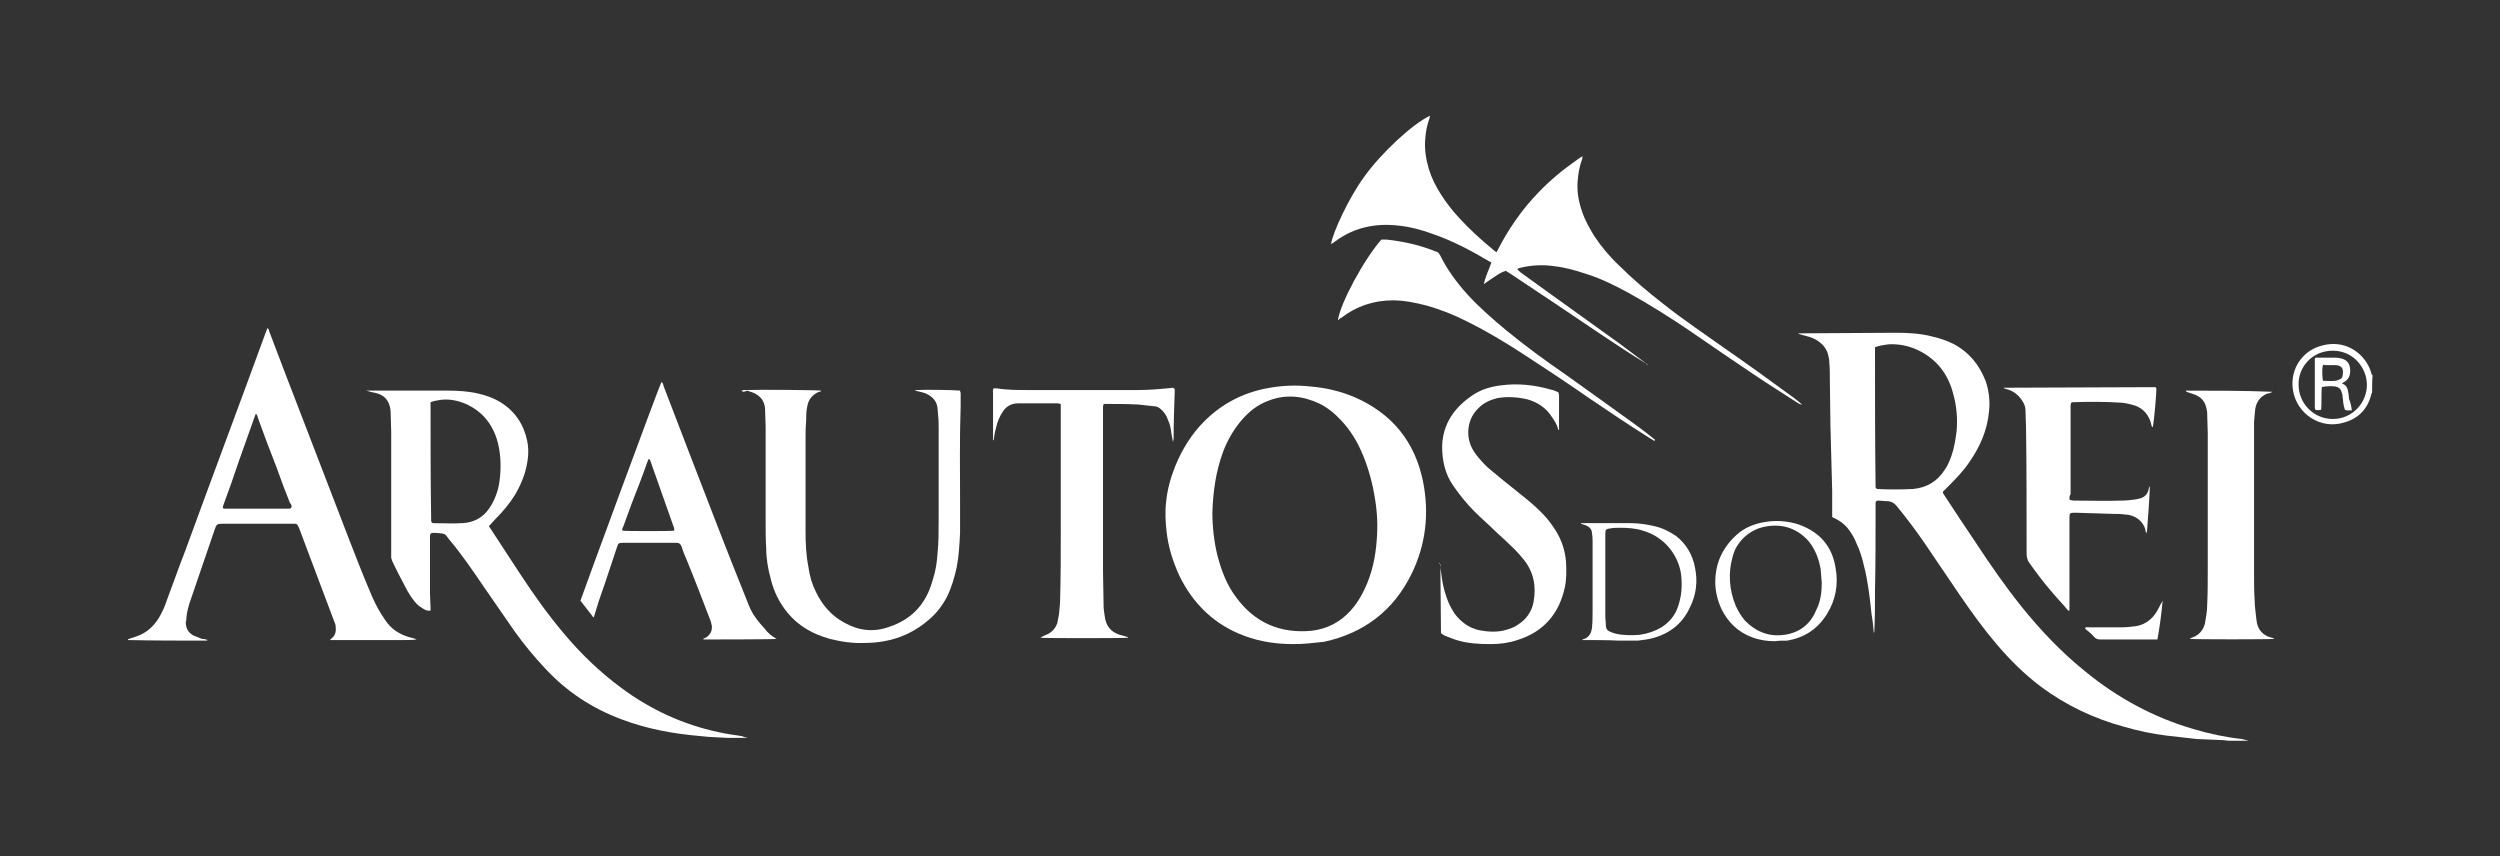 <svg xmlns="http://www.w3.org/2000/svg" xmlns:xlink="http://www.w3.org/1999/xlink" id="Capa_1" x="0px" y="0px" viewBox="0 0 432 148" style="enable-background:new 0 0 432 148;" xml:space="preserve"><rect x="0" y="0" width="432" height="148" fill="#333333" stroke="none"/><style type="text/css">	.st0{fill:#FFFFFF;}</style><path class="st0" d="M385.1,128c-0.3,0-0.6-0.1-0.9-0.1c-1.5-0.1-3-0.1-4.6-0.2c-1.8-0.2-3.5-0.4-5.3-0.6c-2.4-0.3-4.8-0.8-7.2-1.5 c-5.2-1.4-10.1-3.7-14.5-7c-2.8-2.1-5.3-4.6-7.6-7.3s-4.3-5.5-6.3-8.4c-2-3-4.1-6-6.1-9c-1.5-2.2-3.1-4.3-4.8-6.4 c-0.5-0.6-1-0.9-1.8-0.9c-0.5,0-1-0.1-1.4-0.1c-0.3,0-0.5,0.1-0.5,0.4c0,0.3,0,0.5,0,0.8c0,4.8,0,9.6-0.1,14.4c0,2.2,0,4.3-0.1,6.5 c0,0.3,0,0.6-0.1,0.8c-0.1-1.1-0.2-2.2-0.4-3.3c-0.3-2.8-0.6-5.6-1.3-8.3c-0.3-1.3-0.7-2.7-1.3-3.9c-0.3-0.8-0.7-1.5-1.2-2.2 c-0.7-1-1.6-1.7-2.7-2.2c-0.1,0-0.2-0.1-0.3-0.2c0-0.2,0-0.4,0-0.6c0-1.3,0-2.6,0-3.9c-0.1-3.7-0.2-7.5-0.3-11.2 c0-2.6-0.1-5.2-0.1-7.8c0-1.1,0-2.1-0.1-3.2c0-0.5-0.1-0.9-0.2-1.3c-0.3-1.2-1.1-2-2.1-2.6c-0.7-0.4-1.5-0.6-2.3-0.8 c-0.2-0.1-0.5-0.1-0.8-0.3c0.1,0,0.2,0,0.3,0c5.5,0,11-0.1,16.6-0.1c2,0,4.1,0.1,6.1,0.6c1.3,0.3,2.6,0.7,3.8,1.3 c2.7,1.4,4.5,3.6,5.6,6.4c0.6,1.7,0.8,3.5,0.6,5.3c-0.3,3.3-1.6,6.2-3.5,8.9c-1.1,1.6-2.5,3-3.9,4.4c-0.2,0.2-0.4,0.4-0.6,0.6 c0,0.1,0.1,0.2,0.1,0.3c1.9,2.9,3.8,5.8,5.7,8.6c2.5,3.8,5,7.4,7.8,10.9c3.3,4.1,6.9,7.9,11,11.2c5.6,4.6,11.9,8,18.8,10 c2.7,0.8,5.5,1.4,8.3,1.7c0.4,0.1,0.8,0.2,1.2,0.3L385.1,128L385.1,128z M324,60c0,8.1,0,16.1,0.1,24.1c0,0.1,0,0.2,0.1,0.3 c0.1,0,0.2,0.1,0.2,0.1c2,0.1,4.1,0.1,6.1,0c2.4-0.2,4.3-1.3,5.6-3.4c0.5-0.7,0.8-1.5,1.1-2.3c0.5-1.4,0.7-2.8,0.9-4.3 c0.2-2.2,0-4.4-0.6-6.5c-0.9-3.5-3-6.1-6.3-7.6c-1.6-0.7-3.2-1-4.9-0.9C325.6,59.6,324.8,59.7,324,60L324,60z"></path><path class="st0" d="M409.9,67.8c0,0.1-0.1,0.1-0.1,0.2c-0.6,2.6-2.2,4.3-4.7,5c-4.1,1.3-8.3-1.5-8.9-5.7c-0.5-3.7,1.8-6.8,5.1-7.6 c3.7-1,6.9,1,8.2,4c0.1,0.3,0.2,0.6,0.3,0.9c0,0.1,0.1,0.2,0.2,0.3C409.9,65,409.9,67.8,409.9,67.8z M397.2,66.5 c0,3.2,2.6,5.9,5.9,5.9c3.4,0,5.9-2.8,5.9-5.9c0-2.9-2.3-5.9-5.9-5.9C399.5,60.6,397.1,63.5,397.2,66.5L397.2,66.5z"></path><path class="st0" d="M223.5,111.3c-2.9,0-5.7-0.4-8.4-1.4c-5.2-1.9-8.9-5.5-11.3-10.4c-1.1-2.4-1.9-4.9-2.2-7.5 c-0.2-1.7-0.3-3.5-0.1-5.2c0.2-2.2,0.8-4.3,1.6-6.3c1.2-2.9,2.8-5.5,5-7.7c3-3,6.6-4.9,10.8-5.7c2.6-0.5,5.1-0.6,7.7-0.3 c2.5,0.2,5,0.8,7.4,1.8c6.5,2.8,10.5,7.7,11.9,14.6c1.1,5.5,0.5,10.9-2,16c-3.1,6.3-8.2,10.2-15.1,11.7 C227,111.1,225.3,111.3,223.5,111.3L223.5,111.3z M209.5,88.6c0,2.5,0.3,5.1,0.9,7.5c0.7,2.6,1.6,5,3.2,7.1c3.2,4.4,7.6,6.3,13,5.8 c2.7-0.3,5-1.5,6.8-3.5c1-1.1,1.8-2.4,2.4-3.7c1.3-2.7,1.9-5.6,2.1-8.5c0.2-2.4,0.1-4.7-0.3-7.1c-0.4-2.6-1.1-5.2-2.1-7.6 c-0.9-2.2-2.1-4.2-3.7-5.9c-1.1-1.2-2.4-2.3-3.9-3c-2.8-1.3-5.7-1.6-8.6-0.5c-2,0.7-3.6,2-5,3.7c-1.3,1.6-2.3,3.4-3,5.3 C210.1,81.5,209.6,85,209.5,88.6L209.5,88.6z"></path><path class="st0" d="M129.2,127.5c-1.3,0-2.4,0-3.5,0c-1.5-0.1-3-0.1-4.6-0.3c-4.7-0.4-9.2-1.2-13.7-2.9c-5.1-1.9-9.5-4.8-13.2-8.8 c-1.9-2-3.6-4.1-5.2-6.3c-1.8-2.6-3.6-5.2-5.4-7.8c-1.9-2.8-3.8-5.6-6-8.2c-0.7-0.9-0.5-1-2.1-1.1c-0.4,0-0.7-0.1-1.1,0.1 c0,0.1-0.1,0.3-0.1,0.4c0,0.2,0,0.4,0,0.6c0,3.1,0,6.2,0,9.3c0,0.9,0.1,1.8,0.1,2.6c0,0.1,0,0.2,0,0.4c-0.5,0.1-1-0.1-1.4-0.4 c-0.5-0.3-0.9-0.6-1.3-1.1c-0.5-0.6-0.9-1.2-1.3-1.9c-0.9-1.7-1.8-3.4-2.6-5.1c-0.1-0.2-0.1-0.4-0.2-0.6c0-0.2,0-0.5,0-0.7 c0-7,0-14.1,0-21.1c0-1.2-0.1-2.3-0.1-3.4c0-0.1,0-0.2,0-0.2c-0.2-2-1.3-2.8-2.6-3.1c-0.5-0.1-1-0.2-1.6-0.4c0.4,0,0.7,0,0.9,0 c4.4,0,8.8,0,13.2,0c1.7,0,3.5,0.1,5.2,0.5c1.4,0.3,2.7,0.8,3.9,1.5c2.5,1.6,4,3.8,4.6,6.7c0.4,1.9,0.1,3.7-0.4,5.5 c-0.4,1.3-1,2.6-1.7,3.8c-1,1.6-2.1,2.9-3.4,4.2c-0.4,0.4-0.7,0.8-1.1,1.2c0,0.1,0.1,0.2,0.1,0.2c1.8,2.7,3.5,5.4,5.3,8.1 c2.3,3.5,4.7,6.9,7.4,10.1c3,3.6,6.3,6.8,10.1,9.6c5,3.7,10.6,6.3,16.7,7.6c1.3,0.3,2.7,0.5,4.1,0.7 C128.4,127.3,128.7,127.4,129.2,127.5L129.2,127.5z M74.4,69.5c0,0.3,0,0.6,0,0.9c0,6.3,0,12.7,0.1,19c0,0.2,0,0.3,0,0.5 c0,0.2,0.1,0.3,0.1,0.4c0.1,0,0.1,0.1,0.2,0.1c1.7,0,3.4,0.1,5.1,0c1.9-0.1,3.5-0.9,4.6-2.5c0.5-0.7,0.9-1.5,1.2-2.3 c0.4-1,0.6-2.1,0.7-3.2c0.2-2,0.1-4.1-0.4-6c-0.8-3-2.6-5.3-5.5-6.6c-1.4-0.6-2.9-0.9-4.4-0.7C75.4,69.2,74.9,69.3,74.4,69.5 L74.4,69.5z"></path><path class="st0" d="M35.9,110.6c-0.1,0-0.1,0.1-0.2,0.1c-4.5,0-9.1,0-13.6-0.1c0-0.2,0.2-0.2,0.2-0.2c0.4-0.1,0.8-0.3,1.2-0.4 c1.8-0.6,3-1.7,4-3.3c0.5-0.9,1-1.9,1.3-2.9c1.1-2.9,2.1-5.8,3.2-8.6c4.6-12.6,9.3-25.1,13.9-37.7c0.1-0.2,0.2-0.5,0.3-0.8 c0.2,0.1,0.3,0.3,0.3,0.5c0.9,2.4,1.8,4.7,2.7,7.1c3.7,9.7,7.5,19.4,11.2,29.1c1.1,2.8,2.2,5.7,3.4,8.5c0.6,1.5,1.3,3,2.2,4.4 c0.2,0.3,0.4,0.6,0.6,0.9c1,1.5,2.4,2.4,4.1,2.9c0.4,0.1,0.9,0.2,1.3,0.4c-0.8,0.1-1.6,0.1-2.4,0.1c-0.8,0-1.7,0-2.5,0s-1.7,0-2.5,0 s-1.7,0-2.5,0c-0.8,0-1.7,0-2.5,0c-0.8,0-1.6,0-2.6,0c0.2-0.2,0.3-0.2,0.3-0.3c0.7-0.5,0.8-1.3,0.7-2.1c0-0.2-0.1-0.5-0.2-0.7 c-2-5.4-4.1-10.8-6.1-16.2c-0.1-0.2-0.1-0.3-0.2-0.4c-0.1-0.3-0.3-0.4-0.6-0.4c-0.2,0-0.3,0-0.5,0c-4,0-8,0-11.9,0 c-1,0-1.1,0.1-1.4,1c-1.4,4-2.7,8-4.1,12c-0.4,1.1-0.7,2.2-0.8,3.3c0,0.2,0,0.5-0.1,0.7c0,1,0.4,1.8,1.3,2.3c0.5,0.2,1,0.4,1.5,0.6 C35.3,110.4,35.6,110.5,35.9,110.6L35.9,110.6z M50.3,87.8c0.2-0.4,0-0.7-0.2-0.9c-0.8-2-1.6-4.1-2.3-6.1c-1.1-2.8-2.2-5.7-3.2-8.5 c-0.1-0.3-0.1-0.6-0.4-0.8c-0.1,0.3-0.2,0.5-0.3,0.8c-0.9,2.5-1.8,5.1-2.7,7.6c-0.8,2.4-1.6,4.7-2.5,7.1c-0.1,0.3-0.2,0.5-0.2,0.8 c0.1,0,0.2,0.1,0.2,0.1c3.7,0,7.5,0,11.2,0C50.1,87.9,50.2,87.8,50.3,87.8L50.3,87.8z"></path><path class="st0" d="M284.7,63.1c-0.1-0.1-0.2-0.2-0.3-0.3c-5.2-3.2-10.2-6.7-15.3-10.1c-2.7-1.8-5.4-3.6-8.1-5.4 c-0.3-0.2-0.5-0.3-0.8-0.5c-0.7,0.2-1.3,0.6-1.9,1c-0.6,0.4-1.2,0.8-1.9,1.3c0.3-1.4,0.9-2.5,1.3-3.7c-0.1-0.1-0.2-0.2-0.3-0.2 c-3.2-1.9-6.4-3.6-9.9-4.8c-1.9-0.7-3.8-1.2-5.7-1.4c-4.1-0.5-7.9,0.3-11.2,2.8c-0.2,0.1-0.4,0.3-0.6,0.4c0.3-2.1,3.2-8.2,5.7-11.6 c2.9-4.1,8.4-9.2,11.4-10.6c0,0.2-0.1,0.3-0.1,0.5c-0.4,1.1-0.6,2.1-0.7,3.3c-0.2,1.9,0.1,3.7,0.6,5.4c0.5,1.6,1.2,3,2.1,4.4 c0.9,1.4,1.9,2.7,3,3.9c1.9,2.1,4,4,6.2,5.8c0.1,0.1,0.3,0.2,0.4,0.3c1.9-3.8,4.3-7.3,7.2-10.3c2-2.1,4.3-4,6.6-5.6 c0.3-0.2,0.6-0.5,1.1-0.7c-0.1,0.2-0.1,0.4-0.1,0.5c-0.5,1.3-0.7,2.6-0.8,4c-0.1,1.8,0.2,3.4,0.8,5.1c0.5,1.5,1.3,2.9,2.1,4.2 c1.2,1.8,2.6,3.5,4.2,5c2.4,2.4,5,4.6,7.7,6.7c3.4,2.7,7,5.1,10.5,7.6c3.9,2.7,7.8,5.5,11.6,8.3c0.6,0.4,1.2,0.9,1.9,1.5 c-0.4,0-0.6-0.2-0.8-0.3c-2.6-1.7-5.2-3.3-7.7-5c-3.7-2.5-7.4-5-11-7.5c-3.4-2.3-6.9-4.5-10.5-6.5c-2.4-1.3-4.8-2.5-7.4-3.3 c-1.8-0.6-3.6-1.1-5.4-1.3c-2-0.3-4-0.2-6,0.3c-0.1,0-0.2,0.1-0.3,0.1c0,0,0,0-0.1,0.1c0.1,0.2,0.4,0.4,0.6,0.6 c1.8,1.3,3.6,2.6,5.4,3.9c3.9,2.8,7.8,5.6,11.7,8.4c1.5,1.1,2.9,2.2,4.4,3.3c0.2,0.1,0.4,0.3,0.5,0.5 C284.7,62.9,284.7,63,284.7,63.1L284.7,63.1L284.7,63.1z"></path><path class="st0" d="M128.1,67.5c0.1,0,0.2,0,0.4-0.1c3-0.1,12.7,0,13.4,0.1c-0.1,0.2-0.2,0.2-0.4,0.2c-1.1,0.5-1.8,1.3-2,2.5 c-0.2,0.9-0.2,1.8-0.2,2.6c-0.1,1-0.1,1.9-0.1,2.9c0,5.4,0,10.8,0,16.2c0,2.1,0.1,4.1,0.5,6.1c0.2,1.5,0.6,2.9,1.3,4.3 c1.1,2.3,2.7,4.1,4.9,5.3c2.5,1.4,5.1,1.7,7.8,0.7c3.6-1.2,6-3.6,7.2-7.2c0.1-0.4,0.3-0.9,0.4-1.3c0.4-1.3,0.6-2.7,0.7-4.1 c0.2-2,0.2-4,0.2-6c0-5.2,0-10.3,0-15.4c0-0.9,0-1.8-0.1-2.6c0-0.4-0.1-0.8-0.1-1.2c-0.1-1.1-0.8-1.9-1.8-2.4 c-0.4-0.2-0.8-0.3-1.2-0.4c-0.3-0.1-0.6-0.1-0.9-0.2c0.2-0.1,0.2-0.1,0.3-0.1c1.6-0.1,6.8,0,7.5,0.1c0,0.2,0.1,0.3,0.1,0.5 c0,0.7,0,1.4,0,2.2c-0.2,5.6-0.1,11.2-0.1,16.8c0,1.7,0,3.4,0,5c-0.1,2.1-0.2,4.1-0.6,6.1c-0.4,1.8-0.9,3.5-1.7,5.1 c-0.8,1.5-1.8,2.8-3.1,3.9c-2.2,1.9-4.8,3.2-7.7,3.7c-1.1,0.2-2.2,0.3-3.3,0.3c-2.1,0.1-4.1-0.2-6.1-0.7c-2.9-0.8-5.4-2.2-7.3-4.5 c-1.4-1.7-2.4-3.7-2.9-5.8c-0.5-1.8-0.8-3.6-0.8-5.4c-0.1-1.5-0.1-3-0.1-4.6c0-5.5,0-10.9,0-16.4c0-1-0.1-2.1-0.1-3.1 c-0.1-1.4-0.9-2.3-2.2-2.8c-0.3-0.1-0.6-0.2-0.9-0.3C128.5,67.8,128.3,67.7,128.1,67.5L128.1,67.5z"></path><path class="st0" d="M134.2,110.4c-0.5,0.1-12.1,0.1-12.6,0.1c0,0-0.1-0.1-0.1-0.1c0.2-0.1,0.4-0.2,0.6-0.3c0.7-0.5,1-1.2,0.9-2 c-0.1-0.4-0.2-0.9-0.4-1.3c-1.3-3.4-2.6-6.8-4-10.2c-0.3-0.7-0.6-1.4-0.8-2.1c-0.2-0.5-0.4-0.7-0.9-0.7c-3.1,0-6.2,0-9.3,0 c-0.7,0-0.8,0.1-1,0.8c-0.7,2.1-1.4,4.2-2.1,6.3c-0.3,0.8-0.5,1.5-0.8,2.3c-0.4,1.1-0.7,2.3-1.1,3.5c-0.1-0.1-0.2-0.1-0.2-0.2 c-0.7-0.9-1.4-1.8-2.1-2.7c0.2-0.7,13.6-37.1,14-37.8c0.3,0.2,0.3,0.5,0.4,0.8c1.6,4.2,3.2,8.3,4.8,12.5c3.1,8,6.1,15.9,9.3,23.8 c0.2,0.5,0.4,1,0.6,1.5c0.6,1.6,1.7,2.9,2.8,4.1C132.6,109.3,133.3,109.9,134.2,110.4L134.2,110.4z M116.5,91.7c0-0.2,0-0.3,0-0.4 c-1.4-4-2.8-7.9-4.2-11.9c0,0-0.1,0-0.2-0.1c-0.1,0.2-0.2,0.4-0.3,0.7c-0.8,2.3-1.7,4.6-2.6,6.9c-0.5,1.4-1,2.7-1.5,4.1 c-0.1,0.2-0.3,0.5-0.1,0.7C108.3,91.8,115.7,91.8,116.5,91.7L116.5,91.7z"></path><path class="st0" d="M202.9,67.1c0,0.1,0.1,0.2,0.1,0.2c-0.1,2.9-0.2,5.8-0.2,8.6c0,0.1-0.1,0.2-0.1,0.5c-0.2-0.9-0.3-1.6-0.4-2.3 c-0.1-0.7-0.4-1.4-0.7-2.1c-0.2-0.4-0.5-0.8-0.8-1.1c-0.4-0.4-0.8-0.7-1.4-0.7c-0.9-0.1-1.8-0.2-2.7-0.3c-1.9-0.1-3.7-0.1-5.6-0.1 c-0.1,0-0.3,0-0.4,0c0,0.2-0.1,0.3-0.1,0.5c0,0.2,0,0.4,0,0.6c0,9.3,0,18.6,0,27.9c0,1.9,0.1,3.9,0.1,5.8c0,0.6,0.1,1.3,0.2,1.9 c0.2,1.6,1,2.7,2.6,3.2c0.4,0.1,0.8,0.2,1.1,0.3c0.1,0,0.3,0.1,0.4,0.2c-1.5,0.1-14.4,0.1-15.2,0c0.1-0.1,0.2-0.1,0.3-0.2 c0.4-0.2,0.7-0.3,1.1-0.5c0.7-0.4,1.2-1,1.5-1.8c0.1-0.5,0.2-1,0.3-1.6c0.1-1,0.2-2,0.2-3c0.1-3.6,0.1-7.2,0.1-10.7 c0-7.2,0-14.3,0-21.5c0-0.3,0-0.7,0-1.1c-0.2,0-0.4-0.1-0.5-0.1c-2.3,0-4.6,0-6.9,0c-1.1,0-2,0.5-2.6,1.4c-0.6,0.9-1,1.9-1.2,2.9 c-0.2,0.7-0.3,1.3-0.4,2.1c-0.2-0.1-0.1-0.3-0.1-0.4c0-1.1,0-2.2,0-3.3c0-1.5,0-2.9,0-4.4c0-0.3-0.1-0.6,0.1-0.9c0.2,0,0.3,0,0.5,0 c1.8,0.3,3.7,0.3,5.5,0.3c6.3,0,12.6,0,19,0c2,0,4.1-0.2,6.1-0.4C202.6,67.1,202.7,67.1,202.9,67.1L202.9,67.1z"></path><path class="st0" d="M378.4,110.4c0.2-0.2,0.4-0.2,0.6-0.3c1-0.4,1.7-1.2,2-2.3c0.2-1.1,0.4-2.2,0.4-3.2c0.1-2.1,0.1-4.2,0.1-6.2 c0-7.8,0-15.6,0-23.5c0-1.2-0.1-2.3-0.1-3.5c0-0.4-0.1-0.7-0.2-1.1c-0.2-0.8-0.7-1.5-1.5-1.9c-0.5-0.3-1.1-0.4-1.6-0.6 c-0.1-0.1-0.3,0-0.4-0.3c5,0,10,0,15,0.2c-0.1,0-0.1,0.1-0.2,0.1c-0.2,0.1-0.5,0.2-0.7,0.2c-1.2,0.5-1.9,1.4-2.1,2.7 c-0.1,0.7-0.1,1.4-0.2,2.2c0,2,0,4.1,0,6.1c0,6.8,0,13.6,0,20.3c0,1.5,0,2.9,0.1,4.4c0,1.1,0.2,2.2,0.3,3.3c0,0.2,0.1,0.5,0.1,0.7 c0.3,1.2,1,2,2.2,2.4c0.3,0.1,0.6,0.1,0.8,0.3C392.3,110.5,379.1,110.5,378.4,110.4L378.4,110.4z"></path><path class="st0" d="M248.8,97.2c0.1,1.1,0.3,2.1,0.4,3c0.2,1.3,0.6,2.7,1.1,3.9c0.3,0.7,0.7,1.4,1.1,2c1.1,1.4,2.4,2.4,4.2,2.8 c1.6,0.3,3.2,0.4,4.8-0.1c0.6-0.2,1.3-0.4,1.8-0.8c1.5-0.9,2.5-2.3,2.8-4c0.5-2.7,0-5.2-1.7-7.3c-0.5-0.6-1-1.2-1.5-1.7 c-1.1-1.1-2.2-2.1-3.3-3.1c-1.2-1.2-2.5-2.3-3.7-3.5c-1.4-1.4-2.6-2.9-3.7-4.5c-1.4-2-1.9-4.3-1.9-6.8c0.1-3.9,2.2-6.8,5.4-8.9 c1.4-0.9,3-1.4,4.7-1.6c2.9-0.4,5.8-0.1,8.6,0.7c0.5,0.1,1,0.3,1.4,0.5c0,0.2,0.1,0.3,0.1,0.5c0,1.9,0,3.8,0,5.8c0,0.1,0,0.1,0,0.2 c-0.2,0-0.2-0.2-0.2-0.3c-0.2-0.7-0.6-1.3-1-1.9c-1-1.6-2.5-2.6-4.3-3.1c-1.7-0.4-3.5-0.5-5.2-0.2c-1.2,0.3-2.3,0.8-3.2,1.7 c-1.9,1.8-2.2,4.5-1.3,6.6c0.3,0.7,0.8,1.4,1.3,2c0.7,0.8,1.4,1.6,2.2,2.2c1.4,1.2,2.8,2.3,4.3,3.5s2.9,2.3,4.2,3.6 c0.8,0.8,1.5,1.6,2.1,2.5c1.3,1.8,2.1,3.8,2.3,6.1c0.1,1.5,0.1,3.1-0.2,4.5c-1,4.6-3.7,7.7-8.2,9.1c-1.5,0.5-3,0.7-4.6,0.7 c-2,0-4-0.1-5.9-0.7c-0.7-0.2-1.3-0.5-1.9-0.7c-0.3-0.1-0.5-0.3-0.7-0.4c0-0.1-0.1-0.1-0.1-0.1c0,0,0-0.1,0-0.1 c0-3.6-0.1-7.3-0.1-10.9c0-0.3,0-0.6,0-0.9C248.7,97.4,248.7,97.4,248.8,97.2L248.8,97.2z"></path><path class="st0" d="M357.7,86.4c0.2,0,0.4,0.1,0.6,0.1c2.8,0,5.6,0.1,8.4,0c0.8,0,1.5-0.1,2.3-0.2c0.2,0,0.4-0.1,0.5-0.1 c1-0.2,1.6-0.7,1.8-1.7c0-0.2,0.1-0.3,0.2-0.5c-0.1,2.6-0.3,5.2-0.5,7.8c0,0.1-0.1,0.2-0.1,0.4c-0.1-0.3-0.2-0.5-0.2-0.8 c-0.4-1.1-1.1-1.8-2.1-2.2c-0.5-0.2-1-0.3-1.5-0.3c-0.6-0.1-1.2-0.1-1.8-0.1c-2.2-0.1-4.4-0.1-6.6-0.2c-1.1,0-1.1,0-1.1,1.1 c0,5,0,10,0,15c0,0.3,0,0.6,0,0.8c-0.2,0.1-0.3-0.1-0.4-0.2c-0.9-1.1-1.9-2.1-2.8-3.2c-1.3-1.5-2.5-3.1-3.7-4.8 c-0.4-0.5-0.5-1.1-0.5-1.7c0-7.2,0-14.5-0.1-21.7c0-1-0.1-2.1-0.1-3.1c0-0.5-0.2-0.9-0.4-1.3c-0.7-1.2-1.7-2-3-2.3 c-0.1,0-0.3-0.1-0.4-0.2c8.7,0,17.5-0.1,26.2-0.1c0.1,0,0.1,0.1,0.2,0.1c0.1,0.6-0.4,6-0.6,6.8c-0.2,0-0.1-0.1-0.2-0.2 c-0.1-0.3-0.1-0.5-0.2-0.8c-0.5-1.3-1.3-2.2-2.6-2.7c-0.7-0.2-1.4-0.4-2.2-0.5c-2.9-0.2-5.8-0.2-8.6-0.1c-0.1,0-0.2,0-0.3,0.1 c0,0.1-0.1,0.3-0.1,0.4c0,0.2,0,0.3,0,0.5c0,5,0,9.9,0,14.9C357.6,85.7,357.5,86.1,357.7,86.4L357.7,86.4z"></path><path class="st0" d="M285.9,76.2c-0.3-0.2-0.7-0.4-1-0.6c-3.5-2.2-6.9-4.5-10.3-6.8c-3.6-2.5-7.2-4.9-10.9-7.3 c-3.2-2.1-6.5-4.1-9.9-5.8c-2.3-1.2-4.8-2.2-7.3-2.9c-1.9-0.5-3.9-0.9-5.8-0.9c-3.3,0-6.3,1-8.9,3c-0.2,0.1-0.4,0.2-0.5,0.4 c0,0-0.1,0-0.1,0c0.4-2.9,4.5-10.5,7.5-13.9c0.3,0,0.6,0,0.9,0c2.8,0.3,5.5,0.9,8.1,1.9c0.2,0.1,0.4,0.2,0.6,0.2 c0.2,0.1,0.3,0.2,0.4,0.4c0,0,0.1,0.1,0.1,0.1c1.2,2.5,2.9,4.8,4.7,6.8c2.1,2.3,4.4,4.3,6.8,6.3c3.3,2.7,6.7,5.2,10.2,7.6 c4.1,2.9,8.2,5.9,12.4,8.9c1.1,0.8,2.1,1.6,3.1,2.4C285.9,76.2,285.9,76.2,285.9,76.2L285.9,76.2z"></path><path class="st0" d="M273.4,110.6c0.2-0.2,0.3-0.2,0.4-0.2c0.9-0.4,1.2-1.1,1.3-2c0.1-1,0.1-2.1,0.1-3.1c0-3.8,0-7.7,0-11.5 c0-0.5,0-1.1-0.1-1.6c0-0.7-0.4-1.1-1-1.4c-0.3-0.1-0.6-0.2-0.9-0.3c0-0.2,0.1-0.1,0.2-0.1c2.8,0,5.6,0,8.4,0c1.3,0,2.7,0.2,4,0.5 c1.4,0.3,2.6,0.9,3.8,1.7c1.8,1.4,2.9,3.3,3.3,5.5c0.5,2.4,0.2,4.7-0.9,6.9c-1.3,2.8-3.5,4.5-6.5,5.3c-0.8,0.2-1.7,0.3-2.5,0.4 c-1.1,0-2.1,0-3.2,0C277.8,110.6,275.7,110.6,273.4,110.6L273.4,110.6z M280,91.2c-0.6,0-1.1,0-1.7,0.1c-0.8,0.1-0.9,0.2-0.9,1 c0,4.7,0,9.4,0,14.2c0,0.6,0.1,1.1,0.1,1.7c0,0.4,0.3,0.8,0.6,0.9c0.4,0.2,0.7,0.3,1.1,0.4c1.3,0.3,2.7,0.3,4.1,0.2 c1.4-0.2,2.6-0.6,3.8-1.3c1.4-0.9,2.4-2.1,2.9-3.7c0.6-1.8,0.7-3.5,0.5-5.4c-0.5-3.6-3.1-6.6-6.6-7.6 C282.7,91.3,281.3,91.2,280,91.2L280,91.2z"></path><path class="st0" d="M306.7,110.8c-1.4,0-2.7-0.2-4-0.7c-2.4-0.9-4.1-2.6-5.2-4.8c-0.7-1.5-1.1-3.1-1.1-4.7c0-3.2,1.2-5.9,3.6-8.1 c1.4-1.3,3.1-2,5-2.3c1.8-0.3,3.6-0.2,5.4,0.3c3.8,1.2,6.2,3.7,6.8,7.7c0.5,2.8,0,5.5-1.5,7.9c-1.6,2.6-3.9,4.1-6.9,4.6 C308.1,110.7,307.4,110.7,306.7,110.8L306.7,110.8z M314.8,100.7c-0.1-0.8-0.1-1.6-0.2-2.4c-0.3-1.7-0.9-3.3-2-4.7 c-1.1-1.3-2.5-2.2-4.2-2.6c-1.5-0.3-3-0.2-4.5,0.3c-1.6,0.6-2.8,1.6-3.7,3c-0.4,0.6-0.6,1.2-0.8,1.9c-0.8,2.8-0.6,5.7,0.5,8.4 c0.4,0.9,0.9,1.8,1.6,2.6c2,2.1,4.5,3,7.4,2.4c2.4-0.5,4.1-2,5-4.3C314.6,103.9,314.8,102.3,314.8,100.7z"></path><path class="st0" d="M373.7,103.8c-0.2,2.3-0.5,4.5-0.9,6.7c-0.2,0-0.4,0-0.5,0c-3.1,0-6.3,0-9.4,0c-0.4,0-0.7-0.1-1-0.4 c-0.4-0.5-0.9-0.9-1.4-1.3c-0.1-0.1-0.2-0.2-0.2-0.3c0.2-0.2,0.4-0.1,0.5-0.1c2,0,4,0,5.9,0c0.8,0,1.6-0.1,2.4-0.2 c1.2-0.2,2.2-0.8,3-1.7c0.5-0.6,0.9-1.3,1.2-2C373.5,104.2,373.6,104,373.7,103.8L373.7,103.8z"></path><path class="st0" d="M284.7,63.1c0,0,0.1,0,0.1-0.1c0,0,0,0,0.1,0c0,0,0,0-0.1,0C284.8,63.1,284.7,63.1,284.7,63.1L284.7,63.1 L284.7,63.1z"></path><path class="st0" d="M406.4,70.9c-0.5,0-0.8,0.1-1.2-0.1c-0.3-0.8-0.3-1.5-0.4-2.3c0-0.3-0.1-0.5-0.2-0.8c-0.1-0.5-0.5-0.8-1-0.9 c-0.4-0.1-1.8-0.1-2.4,0.1c-0.1,1.3,0,2.6-0.1,3.9c-0.4,0.1-0.7,0.1-1,0c0-0.1-0.1-0.2-0.1-0.3c0-2.8,0-5.6,0-8.4 c0-0.1,0-0.2,0.1-0.3c0.1,0,0.2,0,0.4,0c1,0,2,0,3,0c0.5,0,0.9,0.1,1.3,0.2c0.8,0.3,1.2,0.8,1.3,1.7c0.1,1.1-0.2,2-1.4,2.5 c0.1,0.1,0.2,0.2,0.3,0.2c0.4,0.2,0.6,0.6,0.7,1c0.1,0.5,0.2,1,0.2,1.5C406.2,69.6,406.3,70.2,406.4,70.9L406.4,70.9z M401.4,63.1 c-0.2,0.8-0.1,2.1,0,2.7c0.7,0,1.4,0.1,2.1,0c0.2,0,0.5-0.1,0.7-0.2c0.3-0.1,0.6-0.3,0.6-0.7c0.2-1,0-1.7-1.1-1.8 c-0.1,0-0.3,0-0.4,0c-0.5,0-1.1,0-1.6,0C401.6,63,401.5,63,401.4,63.1L401.4,63.1z"></path></svg>